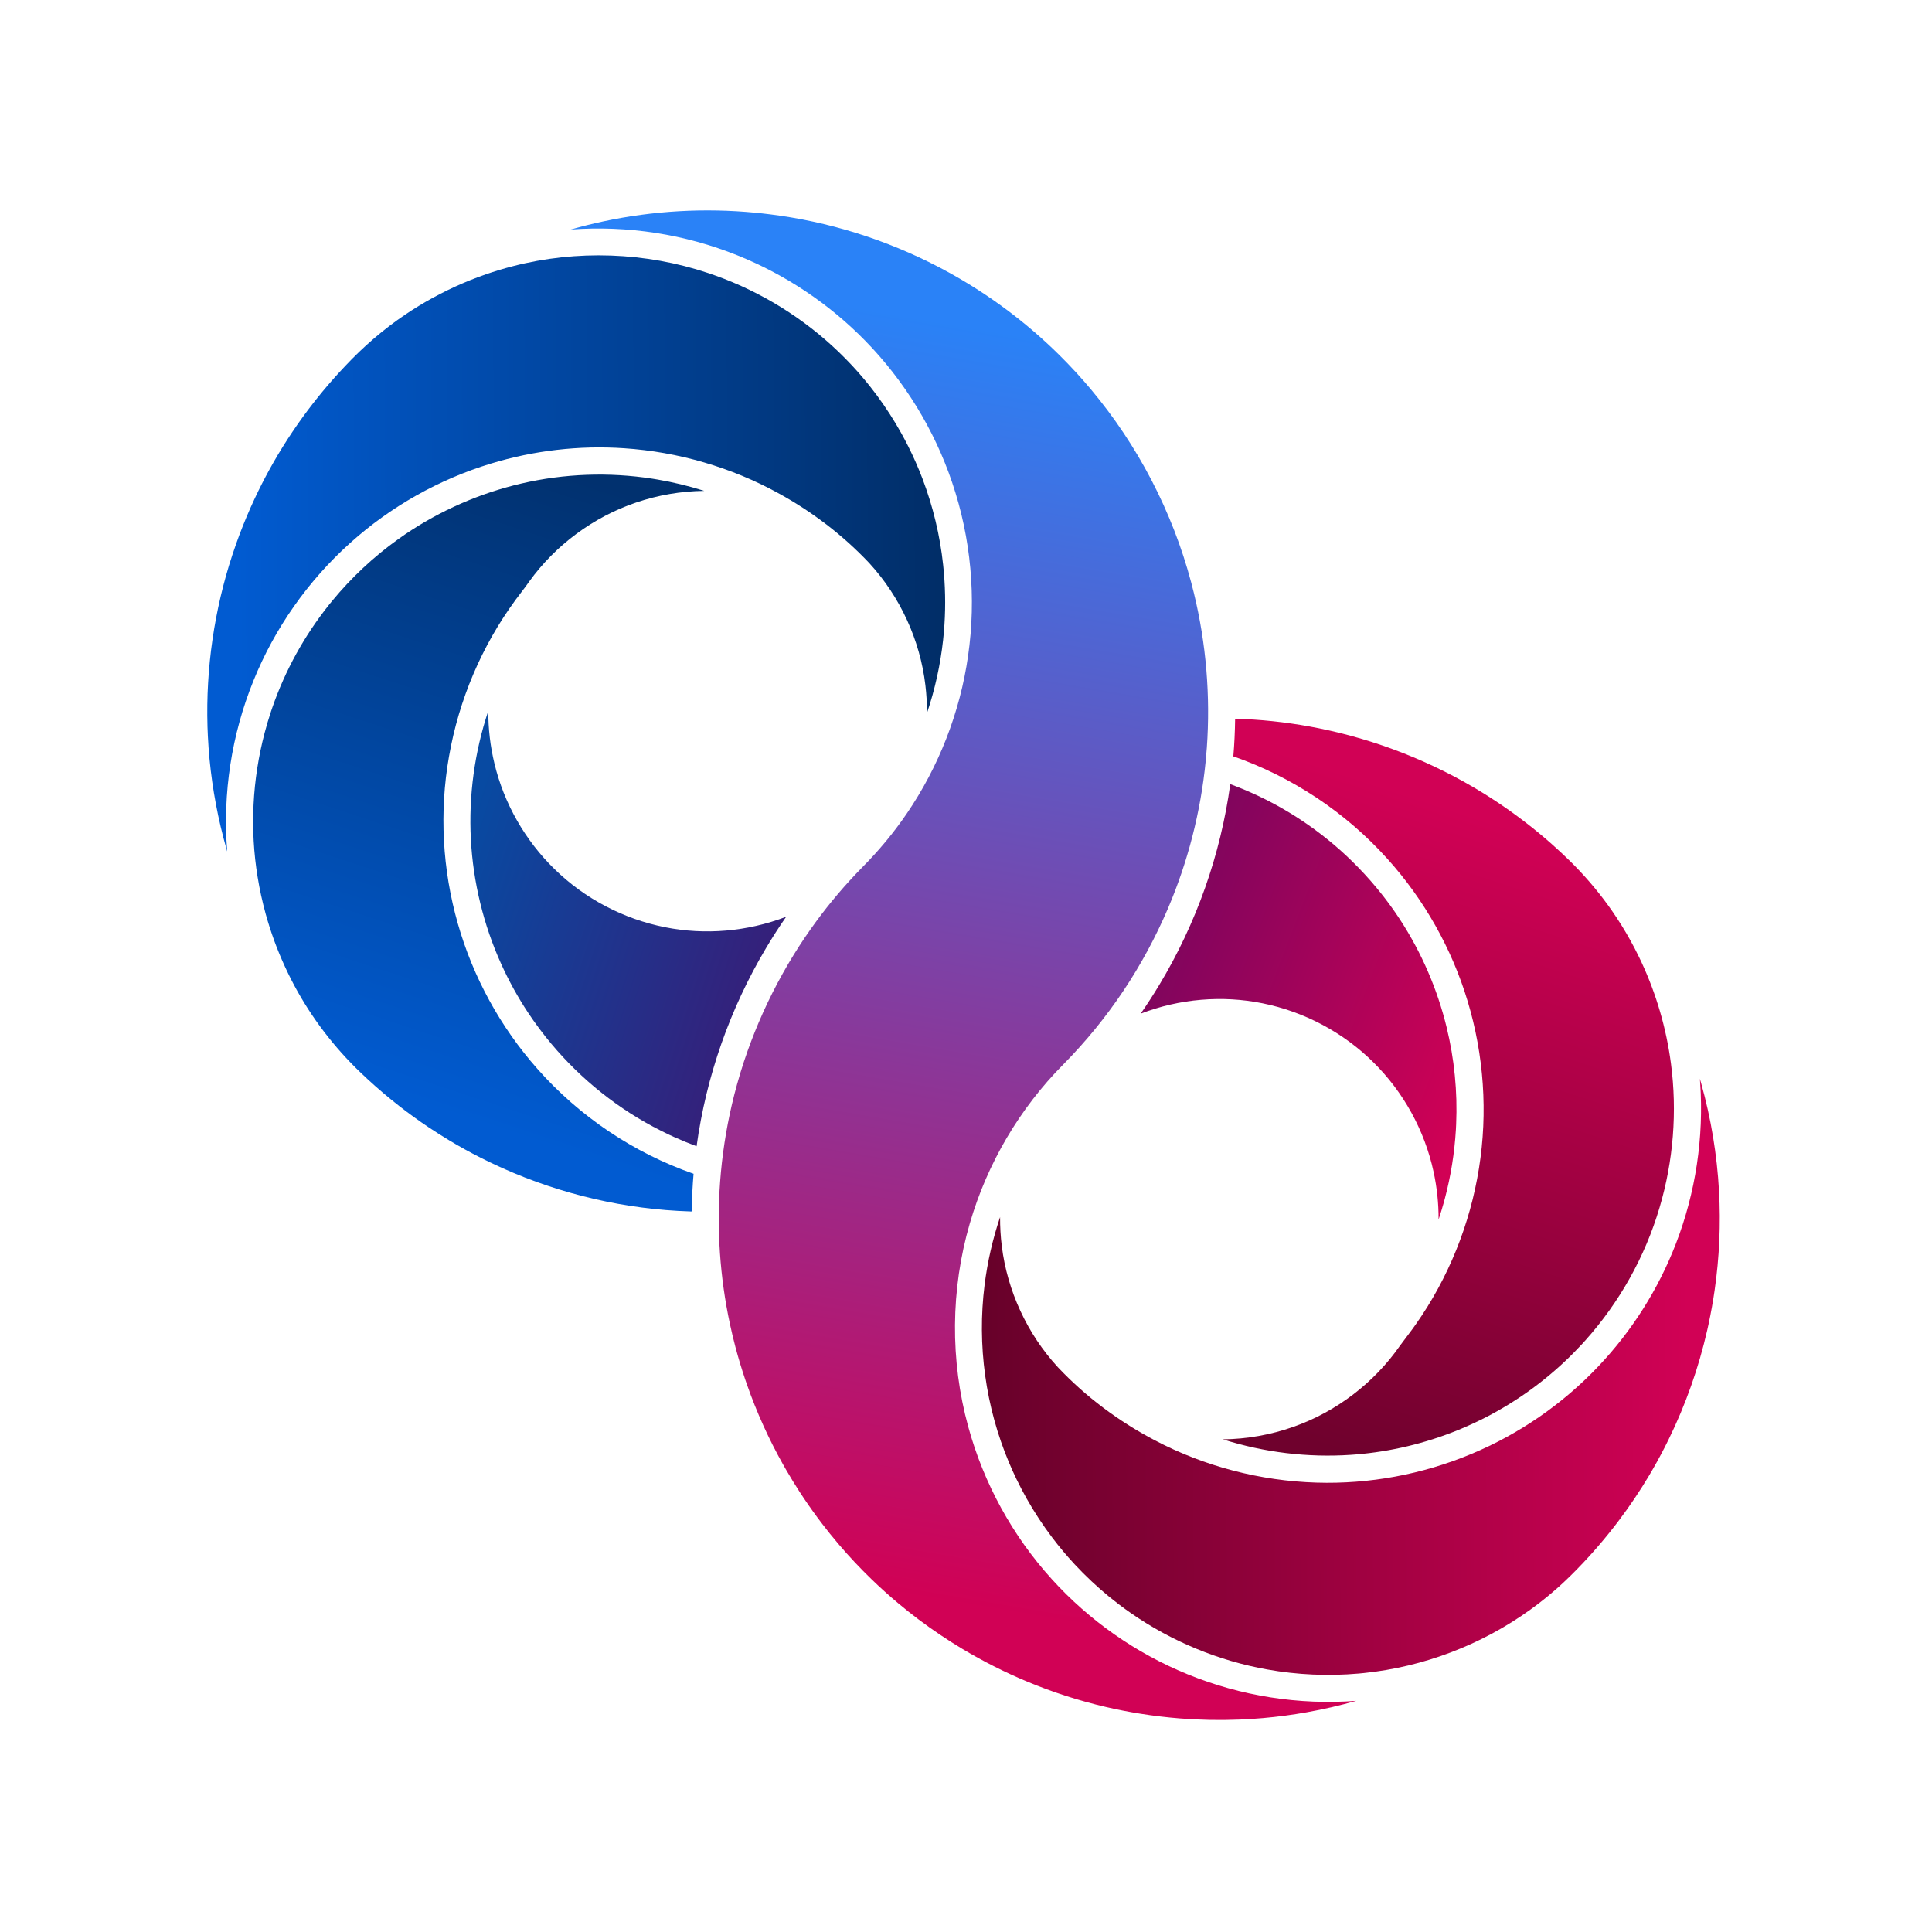 <svg width="327" height="327" viewBox="0 0 327 327" fill="none" xmlns="http://www.w3.org/2000/svg">
<path opacity="0.998" d="M132.997 155.192C126.516 157.67 119.337 158.302 112.532 156.933C105.545 155.549 98.975 152.109 93.878 147.123C88.893 142.27 85.3 135.992 83.683 129.216C82.982 126.308 82.632 123.315 82.644 120.323C80.314 127.299 79.307 134.717 79.696 142.063C80.077 149.305 81.832 156.537 84.833 163.165C86.142 166.065 87.688 168.858 89.45 171.507C89.699 171.88 89.996 172.315 90.272 172.707C90.945 173.667 91.665 174.624 92.376 175.521C97.314 181.727 103.51 186.928 110.5 190.67C111.434 191.175 112.385 191.647 113.345 192.101C113.559 192.2 113.869 192.342 114.12 192.457C115.362 193.018 116.623 193.536 117.901 194.007C119.527 182.171 123.565 170.676 129.683 160.42C130.748 158.629 131.877 156.876 133.065 155.165C133.043 155.174 133.02 155.183 132.997 155.192Z" fill="url(#paint0_linear_1160_1073)"/>
<path opacity="0.998" d="M228.879 145.8C228.195 145.129 227.522 144.5 226.801 143.859C226.197 143.324 225.537 142.759 224.892 142.236C223.356 140.984 221.726 139.787 220.051 138.688C218.853 137.898 217.553 137.115 216.301 136.419C213.709 134.985 211.007 133.75 208.23 132.72C206.584 144.702 202.465 156.334 196.221 166.686C195.221 168.345 194.17 169.975 193.063 171.564C199.596 169.046 206.845 168.416 213.706 169.814C220.737 171.231 227.342 174.727 232.438 179.786C237.529 184.804 241.126 191.323 242.635 198.316C243.213 200.972 243.499 203.691 243.487 206.409C243.805 205.468 244.087 204.516 244.36 203.561C244.407 203.379 244.487 203.089 244.547 202.866C245.557 199.063 246.179 195.158 246.415 191.23C246.426 190.965 246.449 190.6 246.461 190.295C246.704 184.776 246.155 179.224 244.845 173.857C244.757 173.515 244.654 173.085 244.552 172.711C242.842 166.258 240.027 160.1 236.259 154.592C236.135 154.417 235.922 154.11 235.8 153.932C234.901 152.664 233.956 151.43 232.964 150.234C232.693 149.911 232.36 149.516 232.078 149.194C231.371 148.383 230.656 147.606 229.916 146.844C229.575 146.491 229.228 146.144 228.879 145.8Z" fill="url(#paint1_linear_1160_1073)"/>
<path opacity="0.998" d="M287.763 183.314C288.399 192.523 286.988 201.866 283.663 210.476C280.711 218.151 276.238 225.232 270.586 231.199C264.528 237.617 257.11 242.74 248.961 246.118C240.721 249.552 231.75 251.218 222.828 250.939C213.317 250.653 203.873 248.201 195.445 243.771C189.358 240.581 183.77 236.411 179.048 231.407C173.869 225.778 170.494 218.509 169.558 210.909C169.353 209.279 169.257 207.636 169.27 205.993C168.012 209.715 167.128 213.605 166.645 217.478C165.365 227.645 166.803 238.144 170.794 247.581C171.175 248.49 171.604 249.435 172.017 250.294C172.569 251.44 173.17 252.59 173.783 253.675C175.054 255.924 176.502 258.138 178.077 260.218C179.257 261.782 180.561 263.338 181.913 264.792C182.805 265.75 183.784 266.733 184.737 267.625C185.708 268.538 186.69 269.397 187.727 270.248C188.224 270.656 188.787 271.098 189.32 271.506C190.02 272.035 190.753 272.573 191.45 273.052C198.337 277.832 206.259 281.105 214.509 282.57C219.597 283.479 224.806 283.709 229.954 283.256C230.213 283.232 230.591 283.198 230.848 283.17C240.962 282.131 250.779 278.383 259.028 272.432C259.399 272.165 259.781 271.882 260.117 271.628C261.377 270.674 262.597 269.668 263.778 268.617C264.034 268.386 264.357 268.096 264.633 267.836C266.136 266.435 267.568 264.955 268.943 263.449C269.497 262.843 270.006 262.266 270.543 261.641C271.787 260.196 272.987 258.702 274.12 257.191C275.893 254.83 277.54 252.375 279.057 249.841C279.225 249.552 279.442 249.187 279.629 248.868C279.897 248.395 280.157 247.951 280.409 247.49C280.881 246.647 281.356 245.745 281.782 244.916C282.01 244.459 282.239 244.017 282.449 243.579C285.32 237.712 287.502 231.509 288.954 225.141C289.02 224.844 289.113 224.431 289.177 224.132C289.585 222.235 289.933 220.292 290.207 218.392C291.011 212.827 291.265 207.182 290.951 201.567C290.611 195.451 289.601 189.307 287.938 183.386C287.862 183.116 287.788 182.846 287.708 182.578C287.727 182.823 287.745 183.069 287.763 183.314Z" fill="url(#paint2_linear_1160_1073)"/>
<path opacity="0.998" d="M265.678 145.687C264.702 144.738 263.733 143.831 262.719 142.932C259.704 140.254 256.461 137.768 253.077 135.542C252.325 135.045 251.58 134.573 250.826 134.109C242.358 128.907 232.965 125.226 223.227 123.263C222.757 123.172 222.212 123.063 221.712 122.974C217.533 122.211 213.297 121.764 209.051 121.647C209.023 123.773 208.928 125.9 208.747 128.019C218.702 131.483 227.757 137.502 234.811 145.345C241.046 152.254 245.735 160.556 248.411 169.476C251.16 178.59 251.832 188.328 250.323 197.73C248.818 207.2 245.146 216.324 239.624 224.161C238.778 225.386 237.84 226.543 236.966 227.747C232.572 234.064 226.166 238.955 218.909 241.5C215.083 242.853 211.035 243.569 206.978 243.616C213.948 245.832 221.332 246.726 228.628 246.238C228.883 246.22 229.237 246.194 229.53 246.17C235.414 245.686 241.221 244.297 246.694 242.08C246.918 241.988 247.234 241.86 247.463 241.761C248.505 241.323 249.578 240.829 250.565 240.346C255.758 237.787 260.573 234.457 264.793 230.489C265.271 230.038 265.792 229.535 266.272 229.048C266.77 228.546 267.246 228.048 267.719 227.542C267.893 227.349 268.137 227.082 268.337 226.861C274.108 220.417 278.44 212.685 280.889 204.381C283.23 196.501 283.896 188.126 282.812 179.976C282.033 174.073 280.353 168.289 277.844 162.891C277.716 162.619 277.55 162.261 277.4 161.959C276.936 161.001 276.431 160.03 275.927 159.126C274.999 157.45 273.984 155.821 272.896 154.244C272.682 153.934 272.391 153.527 272.166 153.213C270.219 150.528 268.044 148.01 265.678 145.687Z" fill="url(#paint3_linear_1160_1073)"/>
<path opacity="0.998" d="M141.951 59.568C136.031 53.873 128.904 49.446 121.177 46.672C120.784 46.531 120.311 46.365 119.884 46.223C109.272 42.668 97.633 42.251 86.798 45.056C85.25 45.452 83.72 45.916 82.209 46.438C81.769 46.593 81.256 46.776 80.791 46.951C79.084 47.593 77.407 48.315 75.767 49.111C75.389 49.296 74.938 49.519 74.537 49.727C72.876 50.582 71.257 51.519 69.684 52.527C69.382 52.726 69.003 52.969 68.676 53.192C64.92 55.706 61.487 58.687 58.396 61.983C58.069 62.329 57.674 62.75 57.358 63.095C54.874 65.811 52.565 68.688 50.45 71.701C50.148 72.133 49.804 72.628 49.496 73.091C48.38 74.752 47.282 76.514 46.276 78.279C45.363 79.876 44.503 81.502 43.694 83.154C43.509 83.544 43.283 84.004 43.089 84.424C42.148 86.433 41.29 88.481 40.508 90.558C40.344 91.006 40.148 91.526 39.981 92.006C39.753 92.647 39.538 93.277 39.332 93.905C36.262 103.239 34.831 113.11 35.117 122.933C35.137 123.442 35.155 124.027 35.182 124.566C35.245 125.881 35.347 127.237 35.467 128.522C35.961 133.634 36.915 138.702 38.317 143.643C38.348 143.714 38.454 144.18 38.451 144.056C37.667 134.283 39.2 124.335 42.883 115.252C46.471 106.351 52.13 98.303 59.268 91.9C66.1 85.743 74.302 81.131 83.096 78.462C90.366 76.244 98.038 75.359 105.621 75.869C114.773 76.474 123.791 79.092 131.829 83.522C137.489 86.632 142.69 90.598 147.125 95.301C152.345 100.98 155.732 108.327 156.63 115.996C156.817 117.556 156.906 119.127 156.893 120.698C158.245 116.69 159.161 112.535 159.624 108.331C159.667 107.924 159.718 107.434 159.755 106.994C160.047 103.644 160.041 100.269 159.758 96.918C159.724 96.522 159.679 96.041 159.631 95.614C159.1 90.619 157.912 85.695 156.127 81.002C155.431 79.174 154.619 77.322 153.728 75.553C153.335 74.769 152.946 74.04 152.518 73.27C151.297 71.081 149.932 68.974 148.445 66.957C148.347 66.829 148.178 66.603 148.052 66.437C147.113 65.191 146.117 63.988 145.084 62.819C144.974 62.7 144.785 62.491 144.645 62.337C144.434 62.101 144.277 61.932 144.057 61.7C143.373 60.972 142.669 60.262 141.951 59.568Z" fill="url(#paint4_linear_1160_1073)"/>
<path opacity="0.998" d="M119.022 83.026C116.507 82.237 113.939 81.618 111.342 81.172C111.081 81.129 110.722 81.069 110.422 81.022C103.078 79.879 95.518 80.153 88.277 81.831C81.246 83.456 74.522 86.396 68.551 90.452C68.174 90.71 67.734 91.015 67.338 91.299C63.195 94.267 59.449 97.786 56.208 101.72C56.053 101.914 55.831 102.183 55.652 102.407C51.509 107.608 48.247 113.514 46.078 119.803C46.011 119.999 45.902 120.319 45.838 120.512C45.464 121.64 45.112 122.832 44.815 123.949C42.7 131.919 42.271 140.337 43.609 148.477C43.948 150.559 44.4 152.623 44.96 154.657C45.057 155.004 45.177 155.437 45.292 155.815C46.204 158.89 47.376 161.888 48.778 164.773C49.088 165.413 49.468 166.152 49.796 166.771C52.728 172.257 56.551 177.258 61.046 181.552C62.672 183.113 64.332 184.577 66.068 186C66.553 186.397 67.112 186.843 67.607 187.229C69.196 188.467 70.874 189.679 72.571 190.814C73.708 191.573 74.886 192.321 76.077 193.037C77.771 194.055 79.561 195.045 81.349 195.949C91.106 200.893 101.825 203.931 112.726 204.811C114.068 204.919 115.475 204.999 116.844 205.04C117.09 205.118 117.109 204.958 117.086 204.754C117.119 202.723 117.216 200.692 117.39 198.668C107.248 195.136 98.044 188.949 90.938 180.887C84.7 173.841 80.062 165.383 77.49 156.325C74.87 147.168 74.343 137.415 75.997 128.032C77.66 118.465 81.548 109.288 87.305 101.47C88.053 100.441 88.865 99.46 89.582 98.409C94.043 92.232 100.453 87.493 107.664 85.054C111.371 83.792 115.278 83.127 119.192 83.081C119.135 83.062 119.079 83.044 119.022 83.026Z" fill="url(#paint5_linear_1160_1073)"/>
<path opacity="0.998" d="M179.214 60.012C173.664 54.536 167.356 49.834 160.526 46.079C151.724 41.235 141.992 37.948 132.024 36.508C131.491 36.428 131.019 36.365 130.479 36.296C130.002 36.233 129.502 36.18 128.999 36.12C128.67 36.084 128.249 36.042 127.885 36.005C119.274 35.17 110.537 35.666 102.078 37.481C100.235 37.874 98.391 38.337 96.59 38.851C106.18 38.131 115.931 39.634 124.852 43.237C132.936 46.481 140.331 51.427 146.425 57.658C153.05 64.419 158.128 72.689 161.156 81.664C164.346 91.054 165.271 101.201 163.851 111.016C162.494 120.554 158.9 129.757 153.471 137.707C151.248 140.977 148.704 144.023 145.917 146.824C143.1 149.694 140.465 152.789 138.077 156.048C137.783 156.451 137.479 156.875 137.195 157.277C136.547 158.194 135.895 159.163 135.299 160.082C132.653 164.175 130.358 168.495 128.445 172.979C128.221 173.51 127.972 174.107 127.747 174.667C127.33 175.714 126.926 176.773 126.557 177.814C126.114 179.052 125.704 180.301 125.32 181.558C125.136 182.172 124.936 182.853 124.758 183.496C124.438 184.653 124.141 185.804 123.876 186.946C122.875 191.234 122.21 195.601 121.884 199.992C121.291 208.008 121.847 216.172 123.535 224.055C123.809 225.337 124.134 226.696 124.477 227.999C124.961 229.833 125.514 231.649 126.116 233.448C126.216 233.73 126.331 234.077 126.438 234.377C128.066 239.023 130.099 243.527 132.508 247.819C132.659 248.08 132.865 248.444 133.021 248.715C133.738 249.96 134.517 251.23 135.278 252.409C135.755 253.141 136.25 253.886 136.732 254.581C137.286 255.386 137.859 256.177 138.439 256.963C138.666 257.261 138.938 257.63 139.188 257.953C139.621 258.517 140.026 259.031 140.472 259.59C140.976 260.21 141.451 260.786 141.971 261.397C143.732 263.465 145.574 265.418 147.526 267.309C148.96 268.695 150.481 270.067 152.011 271.347C153.124 272.283 154.298 273.209 155.437 274.07C157.846 275.884 160.352 277.569 162.939 279.118C166.422 281.198 170.107 283.061 173.875 284.627C178.16 286.409 182.632 287.859 187.175 288.911C189.076 289.354 191.086 289.748 193.033 290.056C195.261 290.412 197.526 290.68 199.756 290.856C203.071 291.117 206.45 291.184 209.791 291.048C211.148 290.992 212.436 290.911 213.784 290.792C216.258 290.576 218.761 290.242 221.18 289.809C224.001 289.305 226.797 288.664 229.551 287.874C219.86 288.61 210.006 287.06 201.008 283.38C192.264 279.827 184.342 274.271 178.009 267.264C171.365 259.941 166.488 251.029 163.881 241.486C160.796 230.277 160.893 218.214 164.149 207.054C167.083 196.953 172.571 187.605 179.981 180.146C183.754 176.322 187.198 172.115 190.188 167.626C193.085 163.286 195.605 158.616 197.654 153.829C201.043 145.901 203.214 137.452 204.063 128.87C204.139 128.117 204.209 127.3 204.264 126.521C204.884 117.788 204.148 108.904 202.072 100.377C201.921 99.751 201.766 99.143 201.604 98.541C198.424 86.593 192.581 75.37 184.643 65.901C184.253 65.435 183.861 64.975 183.476 64.538C183.033 64.029 182.603 63.547 182.137 63.042C181.191 62.01 180.217 61.008 179.214 60.012Z" fill="url(#paint6_linear_1160_1073)"/>
<defs>
<linearGradient id="paint0_linear_1160_1073" x1="80.528" y1="136.75" x2="163.091" y2="163.285" gradientUnits="userSpaceOnUse">
<stop stop-color="#0749A1"/>
<stop offset="1" stop-color="#4F0662"/>
</linearGradient>
<linearGradient id="paint1_linear_1160_1073" x1="160.13" y1="161.12" x2="245.785" y2="193.938" gradientUnits="userSpaceOnUse">
<stop stop-color="#4F0662"/>
<stop offset="1" stop-color="#D00054"/>
</linearGradient>
<linearGradient id="paint2_linear_1160_1073" x1="167.242" y1="244.393" x2="285.498" y2="243.668" gradientUnits="userSpaceOnUse">
<stop stop-color="#670029"/>
<stop offset="1" stop-color="#D00054"/>
</linearGradient>
<linearGradient id="paint3_linear_1160_1073" x1="267.765" y1="144.519" x2="233.585" y2="248.168" gradientUnits="userSpaceOnUse">
<stop stop-color="#D00054"/>
<stop offset="1" stop-color="#6E002C"/>
</linearGradient>
<linearGradient id="paint4_linear_1160_1073" x1="158.921" y1="82.304" x2="40.665" y2="83.029" gradientUnits="userSpaceOnUse">
<stop stop-color="#002D67"/>
<stop offset="1" stop-color="#005AD0"/>
</linearGradient>
<linearGradient id="paint5_linear_1160_1073" x1="58.397" y1="182.178" x2="92.578" y2="78.529" gradientUnits="userSpaceOnUse">
<stop stop-color="#005AD0"/>
<stop offset="1" stop-color="#00306E"/>
</linearGradient>
<linearGradient id="paint6_linear_1160_1073" x1="180.908" y1="58.453" x2="145.11" y2="268.254" gradientUnits="userSpaceOnUse">
<stop stop-color="#2981F6"/>
<stop offset="1" stop-color="#D00054"/>
</linearGradient>
</defs>
</svg>
